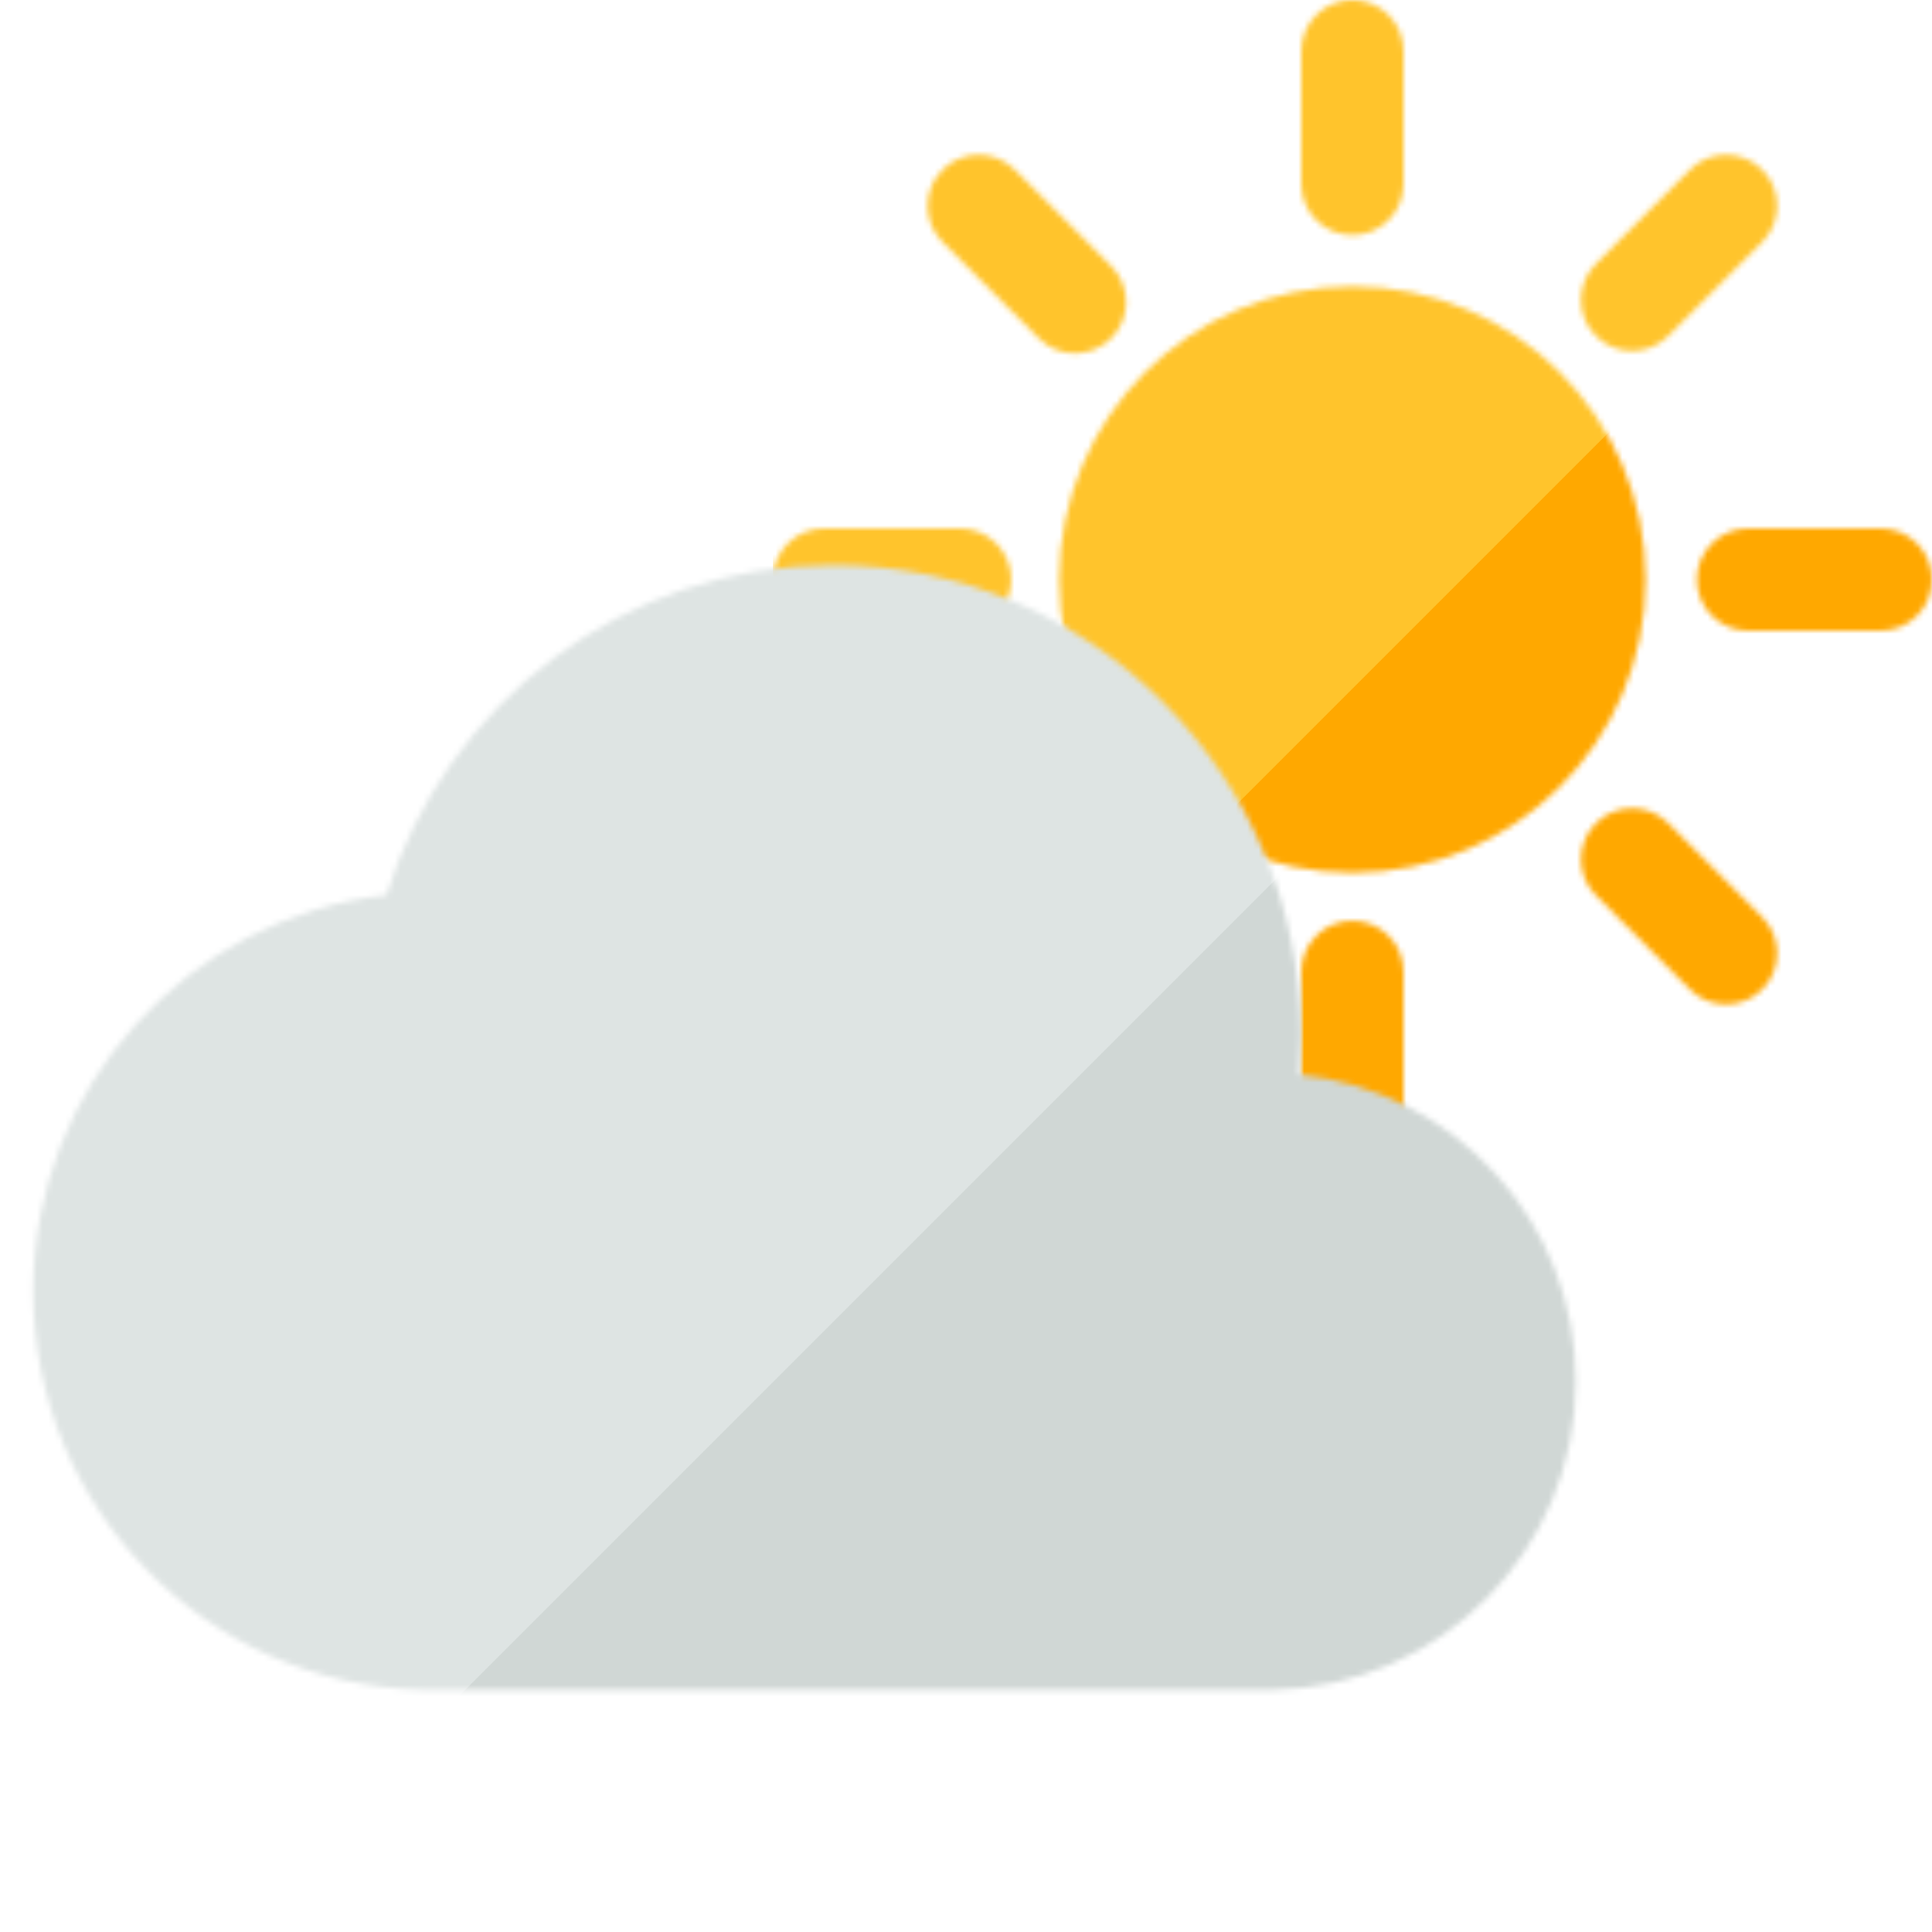 <svg width="340" height="340" viewBox="0 0 340 340" fill="none" xmlns="http://www.w3.org/2000/svg">
<rect x="0" y="0" width="340" height="340" fill="#333333" stroke="none"/>
<g clip-path="url(#clip0_1321_1702)">
<rect width="340" height="340" fill="white"/>
<g clip-path="url(#clip1_1321_1702)">
<mask id="mask0_1321_1702" style="mask-type:alpha" maskUnits="userSpaceOnUse" x="136" y="0" width="204" height="204">
<path d="M247 9C247 4.029 242.971 0 238 0C233.029 0 229 4.029 229 9V32.383C229 37.353 233.029 41.383 238 41.383C242.971 41.383 247 37.353 247 32.383V9Z" fill="#D9D9D9"/>
<path d="M247 171.034C247 166.064 242.971 162.034 238 162.034C233.029 162.034 229 166.064 229 171.034V195C229 199.971 233.029 204 238 204C242.971 204 247 199.971 247 195V171.034Z" fill="#D9D9D9"/>
<path d="M310.125 42.603C313.64 39.088 313.64 33.39 310.125 29.875C306.61 26.36 300.912 26.36 297.397 29.875L280.863 46.409C277.348 49.924 277.348 55.622 280.863 59.137C284.378 62.652 290.076 62.652 293.591 59.137L310.125 42.603Z" fill="#D9D9D9"/>
<path d="M195.549 157.178C199.064 153.664 199.064 147.965 195.549 144.451C192.035 140.936 186.336 140.936 182.822 144.451L165.875 161.397C162.36 164.912 162.36 170.61 165.875 174.125C169.39 177.64 175.088 177.64 178.603 174.125L195.549 157.178Z" fill="#D9D9D9"/>
<path d="M331 111C335.971 111 340 106.971 340 102C340 97.029 335.971 93 331 93H307.617C302.647 93 298.617 97.029 298.617 102C298.617 106.971 302.647 111 307.617 111H331Z" fill="#D9D9D9"/>
<path d="M168.966 111C173.936 111 177.966 106.971 177.966 102C177.966 97.029 173.936 93 168.966 93H145C140.029 93 136 97.029 136 102C136 106.971 140.029 111 145 111H168.966Z" fill="#D9D9D9"/>
<path d="M297.397 174.125C300.912 177.64 306.61 177.64 310.125 174.125C313.64 170.61 313.64 164.912 310.125 161.397L293.591 144.863C290.076 141.348 284.378 141.348 280.863 144.863C277.348 148.378 277.348 154.076 280.863 157.591L297.397 174.125Z" fill="#D9D9D9"/>
<path d="M182.822 59.549C186.336 63.064 192.035 63.064 195.549 59.549C199.064 56.035 199.064 50.336 195.549 46.822L178.603 29.875C175.088 26.36 169.39 26.36 165.875 29.875C162.36 33.39 162.36 39.088 165.875 42.603L182.822 59.549Z" fill="#D9D9D9"/>
<path d="M289.6 102C289.6 130.498 266.498 153.6 238 153.6C209.502 153.6 186.4 130.498 186.4 102C186.4 73.502 209.502 50.4 238 50.4C266.498 50.4 289.6 73.502 289.6 102Z" fill="#D9D9D9"/>
</mask>
<g mask="url(#mask0_1321_1702)">
<rect x="126.4" y="-9.6" width="223.2" height="223.2" fill="#FFC42C"/>
<path d="M359.2 223.2V0L136 223.2H359.2Z" fill="#FFA800"/>
</g>
</g>
<mask id="mask1_1321_1702" style="mask-type:alpha" maskUnits="userSpaceOnUse" x="5" y="99" width="273" height="199">
<path d="M74.341 297.4V297.38C36.362 296.493 5.847 265.428 5.847 227.235C5.847 191.186 33.034 161.486 68.022 157.52C78.445 123.868 109.681 99.435 146.594 99.435C192.034 99.435 228.871 136.459 228.871 182.129C228.871 184.475 228.774 186.797 228.583 189.093C255.957 191.877 277.318 214.997 277.318 243.106C277.318 272.813 253.46 296.947 223.859 297.394V297.4H74.341Z" fill="url(#paint0_linear_1321_1702)"/>
</mask>
<g mask="url(#mask1_1321_1702)">
<rect x="-14.2" y="42.635" width="310.729" height="310.729" fill="#DEE4E3"/>
<path d="M316.577 373.412V62.682L5.847 373.412H316.577Z" fill="#D0D7D5"/>
</g>
</g>
<defs>
<linearGradient id="paint0_linear_1321_1702" x1="5.847" y1="99.435" x2="141.582" y2="297.4" gradientUnits="userSpaceOnUse">
<stop offset="0.464" stop-color="#E2E2E2"/>
<stop offset="1" stop-color="#CDCDCD"/>
</linearGradient>
<clipPath id="clip0_1321_1702">
<rect width="340" height="340" fill="white"/>
</clipPath>
<clipPath id="clip1_1321_1702">
<rect width="204" height="204" fill="white" transform="translate(136)"/>
</clipPath>
</defs>
</svg>
